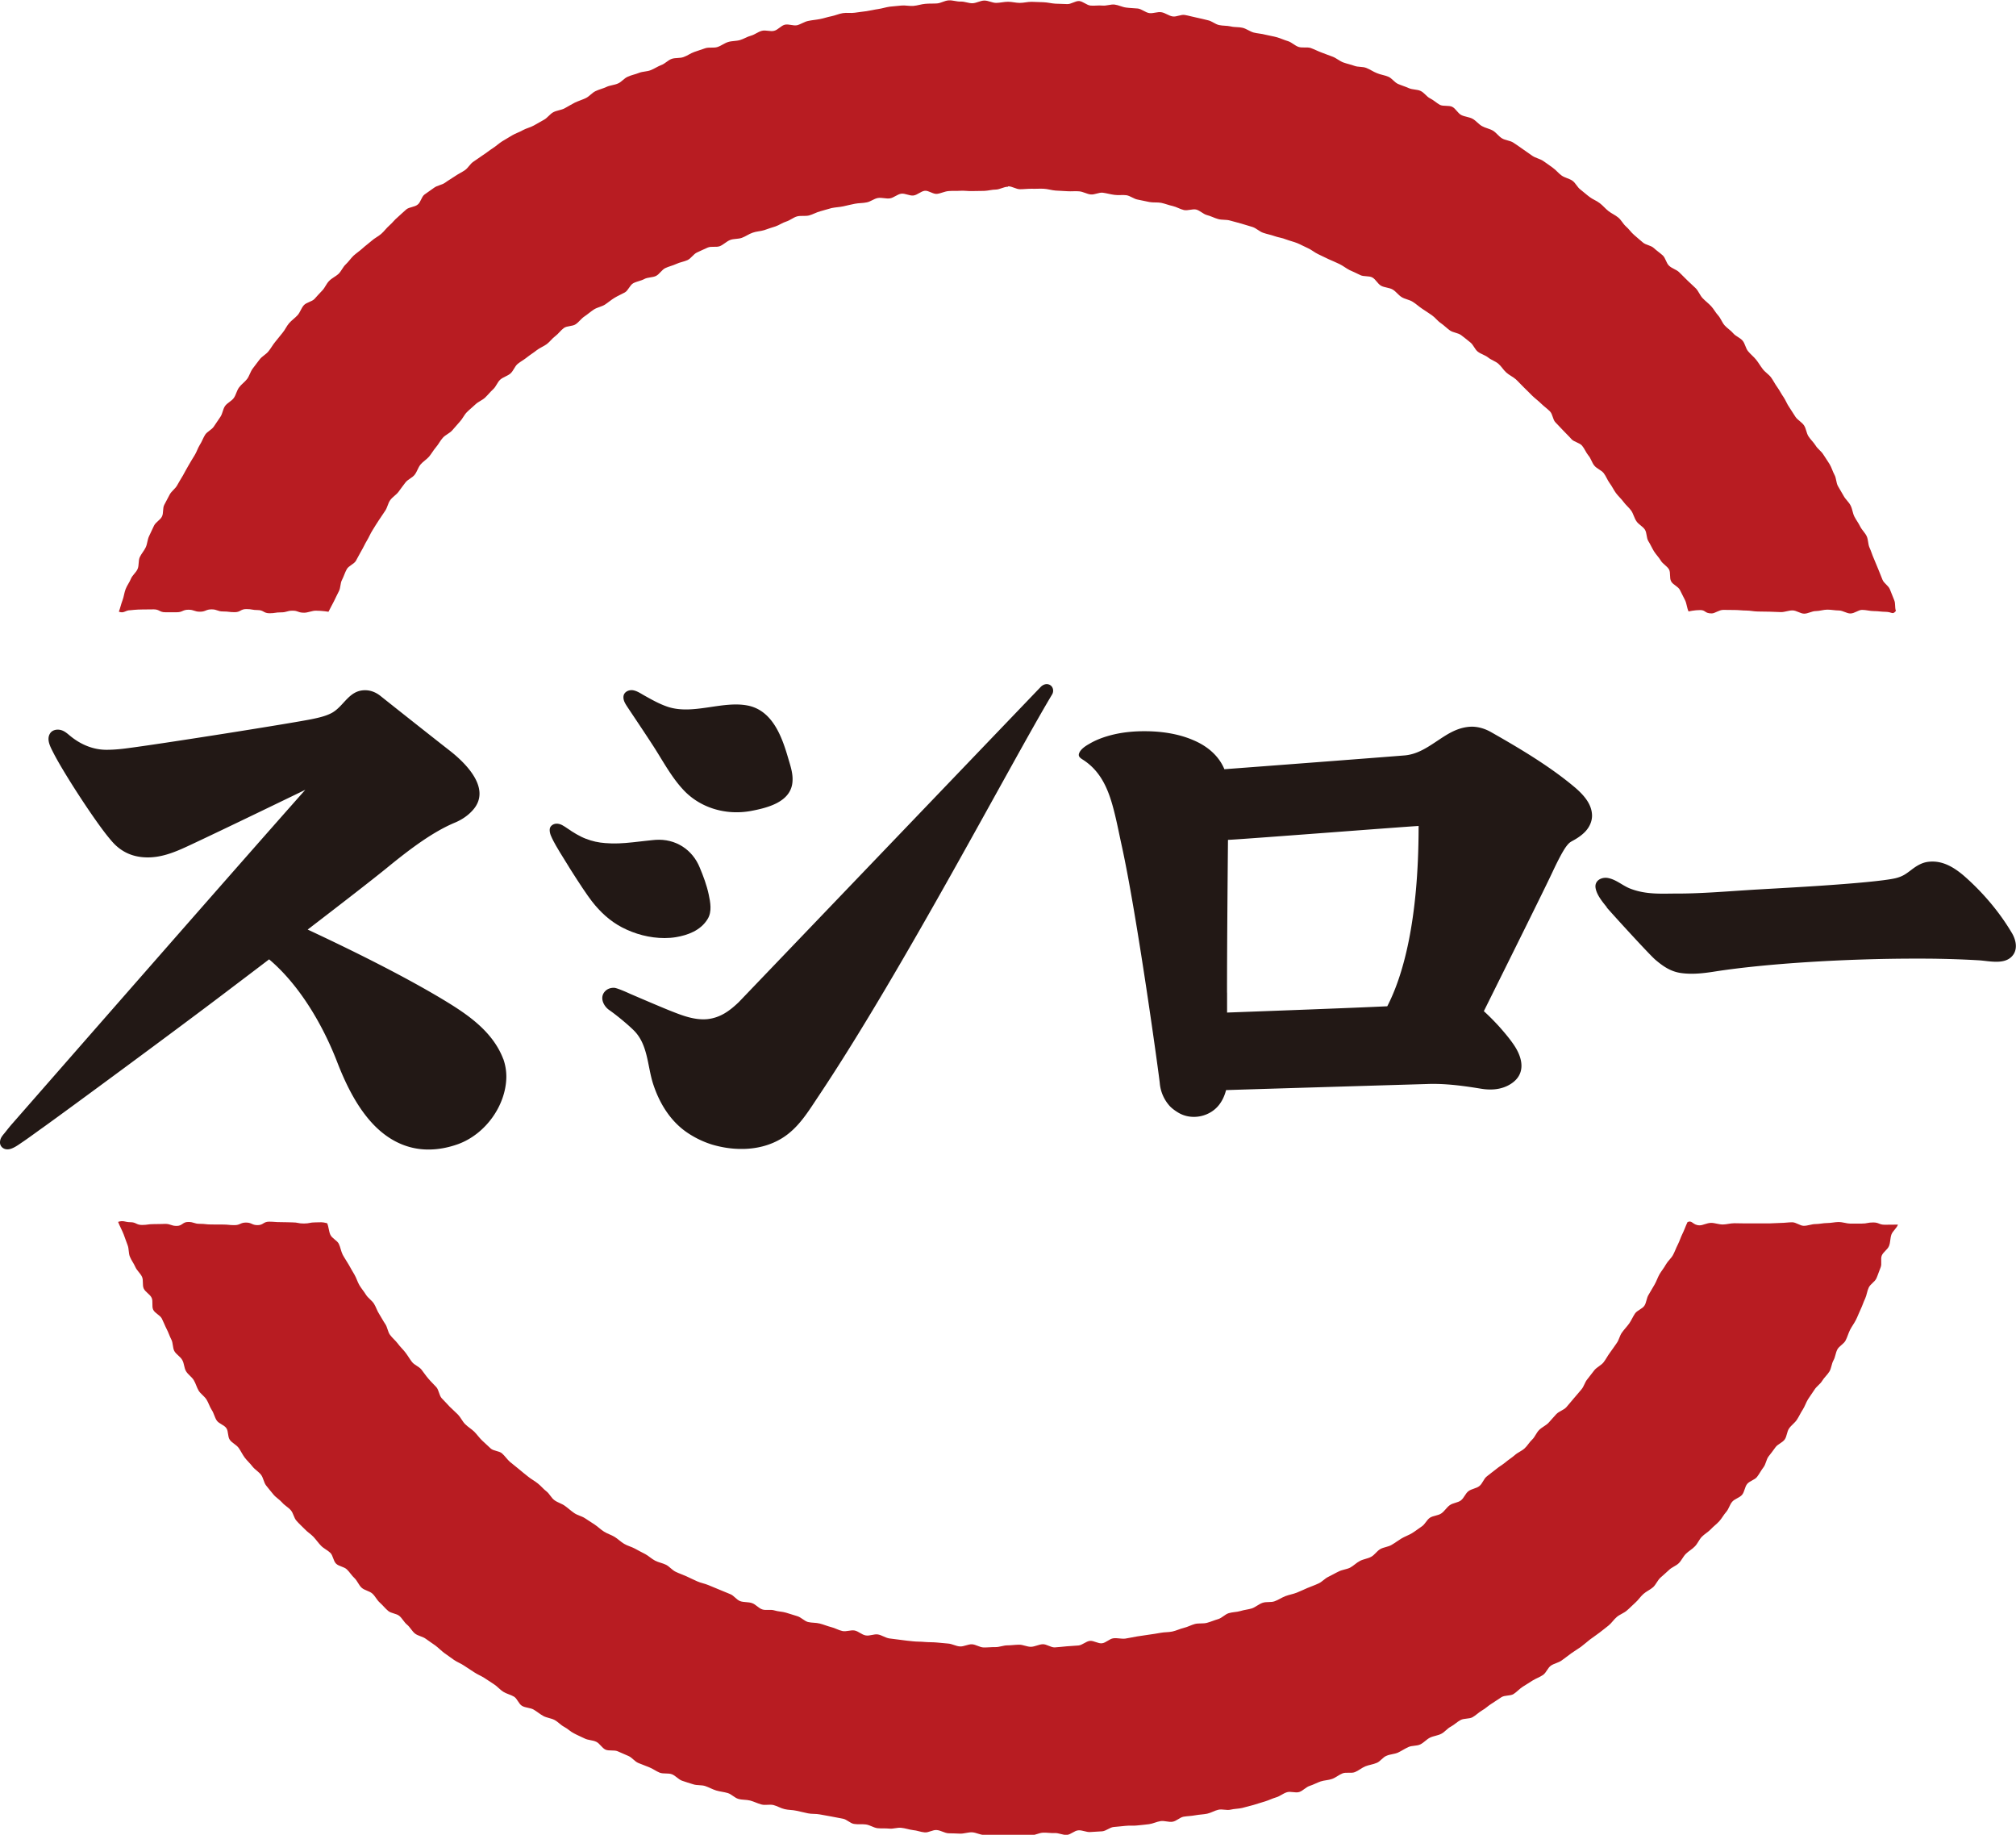 <svg xmlns="http://www.w3.org/2000/svg" viewBox="0 0 336.52 306.2"><defs><style>.d{fill:#221815}</style></defs><g id="b"><g id="c"><path d="M168.3 31.09c.65 0 1.3.48 1.96.49.65 0 1.32-.09 1.98-.08.66.03 1.32-.04 1.98 0 .66.03 1.31.25 1.96.3.66.04 1.31.06 1.97.11.66.05 1.33-.04 1.98.02.66.05 1.28.45 1.93.52.67.07 1.38-.37 2.03-.29.65.09 1.3.28 1.94.36.66.1 1.35-.03 2 .06.65.11 1.24.62 1.88.73.65.11 1.3.29 1.93.4.65.13 1.35.02 1.99.14.65.14 1.26.39 1.91.53.63.14 1.23.52 1.87.67.65.15 1.43-.22 2.06-.08.64.17 1.16.75 1.79.92.65.16 1.23.49 1.86.66.63.19 1.36.07 1.98.25.63.19 1.29.33 1.91.52.62.19 1.27.37 1.89.57.62.21 1.13.75 1.75.96.62.22 1.28.33 1.89.55.62.23 1.3.29 1.91.55.61.23 1.27.38 1.88.62.61.25 1.18.58 1.78.84.6.26 1.11.72 1.71 1 .6.28 1.17.57 1.77.85.6.27 1.2.51 1.79.8.59.28 1.1.71 1.69 1.01.59.28 1.21.53 1.78.83.58.3 1.45.1 2.02.4.58.32.9 1.07 1.47 1.39.57.31 1.36.3 1.92.62.57.33.96.94 1.52 1.28.56.34 1.28.42 1.83.77.56.34 1.04.81 1.58 1.16.55.35 1.09.73 1.63 1.09.54.37.93.94 1.48 1.31.53.36.99.84 1.52 1.22.54.38 1.35.4 1.88.79.52.38 1.02.81 1.53 1.21.52.4.74 1.15 1.25 1.55.52.4 1.23.57 1.74.98.5.41 1.19.6 1.69 1.03.51.43.83 1.03 1.33 1.47.47.43 1.11.71 1.59 1.13.49.45.91.95 1.39 1.4.47.43.91.92 1.38 1.37.46.44 1.01.84 1.47 1.3.46.45 1.01.83 1.46 1.29.46.47.46 1.36.9 1.81.45.48.9.93 1.35 1.42.44.48.92.91 1.34 1.4.44.48 1.34.59 1.76 1.08.42.49.65 1.14 1.06 1.64.43.49.58 1.19.99 1.69.41.51 1.15.75 1.56 1.25.4.52.62 1.16 1 1.68.4.52.66 1.12 1.04 1.64.38.52.89.96 1.27 1.48.37.52.91.94 1.29 1.47.37.54.5 1.22.86 1.75.35.55 1.07.87 1.42 1.41.35.55.24 1.36.57 1.91.35.55.6 1.14.94 1.7.33.54.82 1.01 1.15 1.57.32.55 1.04.9 1.37 1.47.3.56.04 1.41.35 1.98.29.57 1.17.86 1.46 1.43.3.58.59 1.16.87 1.73.28.57.3 1.28.58 1.87 0 0 .97-.23 1.94-.23.96 0 .71.56 1.93.56.54 0 1.2-.59 1.93-.59.59 0 1.23.02 1.93.02.61 0 1.26.09 1.93.09.62 0 1.26.16 1.92.16.63 0 1.28.03 1.94.03.63 0 1.27.07 1.92.07.64 0 1.28-.29 1.92-.28.66 0 1.3.54 1.94.54.65 0 1.29-.43 1.93-.43.64 0 1.29-.24 1.93-.24.66 0 1.3.14 1.93.14.66 0 1.31.51 1.93.5.68 0 1.33-.6 1.93-.6.69 0 1.33.2 1.94.2.72 0 1.37.12 1.92.12 1.22 0 1.2.58 1.8-.15-.22-.61-.04-1.2-.28-1.79-.23-.61-.48-1.21-.72-1.8-.23-.61-.98-1-1.23-1.59-.25-.6-.48-1.2-.72-1.79-.25-.59-.49-1.18-.74-1.78-.27-.6-.44-1.22-.71-1.8-.27-.59-.2-1.3-.47-1.9-.26-.57-.8-1.05-1.08-1.61-.28-.59-.69-1.11-.98-1.68-.29-.57-.33-1.27-.63-1.84-.29-.59-.85-1.03-1.15-1.59-.31-.56-.66-1.11-.97-1.67-.31-.57-.26-1.32-.58-1.88-.31-.57-.47-1.21-.81-1.77-.33-.55-.72-1.08-1.06-1.63-.33-.54-.95-.93-1.28-1.49-.35-.55-.84-.99-1.19-1.53-.35-.56-.38-1.28-.74-1.82s-1.05-.88-1.41-1.4c-.36-.54-.69-1.09-1.05-1.63-.37-.51-.59-1.15-.95-1.68-.38-.53-.65-1.11-1.04-1.65-.39-.52-.66-1.11-1.04-1.63-.39-.53-1-.88-1.39-1.4-.39-.5-.72-1.08-1.11-1.57-.41-.51-.94-.91-1.35-1.42-.41-.49-.49-1.26-.91-1.76-.41-.49-1.15-.73-1.57-1.23-.41-.49-1-.84-1.43-1.32-.43-.49-.64-1.16-1.07-1.65-.44-.47-.74-1.08-1.18-1.55-.43-.47-.97-.86-1.42-1.34-.45-.47-.67-1.14-1.12-1.62-.45-.46-.97-.88-1.42-1.34-.46-.46-.92-.91-1.39-1.38-.45-.44-1.21-.62-1.68-1.08-.47-.44-.57-1.26-1.04-1.71-.49-.44-1.04-.81-1.52-1.25-.47-.44-1.33-.49-1.81-.92-.5-.43-.99-.83-1.48-1.27-.49-.41-.85-.99-1.34-1.4-.49-.43-.79-1.09-1.29-1.49-.5-.42-1.14-.68-1.65-1.09-.51-.4-.92-.92-1.44-1.31-.52-.41-1.18-.63-1.69-1.03-.53-.39-1.01-.84-1.52-1.23-.53-.39-.81-1.09-1.33-1.47-.53-.38-1.28-.49-1.81-.87-.53-.37-.93-.92-1.48-1.3-.53-.37-1.05-.78-1.59-1.13-.54-.37-1.26-.49-1.8-.85-.55-.36-2.66-1.89-3.22-2.23-.55-.35-1.32-.36-1.88-.71-.55-.33-.94-.94-1.51-1.28-.56-.33-1.26-.43-1.83-.76-.57-.32-.99-.9-1.55-1.21-.58-.32-1.33-.34-1.91-.64-.59-.32-.91-1.06-1.49-1.36-.59-.29-1.47-.05-2.06-.33-.58-.32-1.06-.8-1.64-1.08-.59-.29-.98-.96-1.58-1.24-.59-.28-1.37-.2-1.97-.47-.59-.27-1.23-.45-1.82-.71-.6-.27-1.01-.95-1.61-1.2-.61-.26-1.29-.33-1.89-.59-.62-.24-1.16-.63-1.77-.87-.61-.25-1.37-.12-1.99-.35-.62-.23-1.27-.35-1.89-.58-.62-.24-1.14-.72-1.75-.95-.62-.21-1.22-.47-1.84-.69-.61-.22-1.2-.54-1.82-.76-.62-.2-1.39.02-2.02-.18-.62-.2-1.14-.76-1.76-.96-.63-.18-1.23-.47-1.85-.65-.64-.18-1.31-.27-1.94-.43-.65-.18-1.32-.2-1.95-.36-.63-.17-1.2-.63-1.84-.79-.63-.16-1.34-.07-1.98-.23-.65-.15-1.33-.09-1.96-.23-.65-.14-1.21-.67-1.85-.8-.65-.14-1.28-.33-1.93-.45-.64-.12-1.27-.32-1.92-.43-.64-.13-1.41.35-2.05.24-.65-.1-1.23-.6-1.88-.7-.65-.11-1.37.24-2.03.14-.64-.1-1.23-.66-1.89-.76-.65-.07-1.31-.07-1.97-.16-.64-.08-1.27-.42-1.92-.5-.65-.07-1.35.23-2.02.17-.65-.07-1.32.06-1.98 0-.66-.06-1.26-.7-1.92-.76-.65-.03-1.36.55-2.01.51-.67-.03-1.32-.04-1.97-.07-.66-.04-1.31-.22-1.97-.24-.65-.03-1.31-.05-1.97-.07-.66-.01-1.32.18-1.98.18-.66 0-1.31-.19-1.96-.19-.67 0-1.32.18-1.98.19-.67 0-1.32-.4-1.99-.39-.65.01-1.3.42-1.95.45-.66.02-1.33-.31-1.99-.28-.66.03-1.34-.25-2-.2-.67.03-1.29.46-1.95.51-.66.05-1.32 0-1.97.07-.65.05-1.3.29-1.95.34-.66.06-1.35-.12-2-.06-.66.08-1.31.11-1.97.19-.65.09-1.29.31-1.94.4-.65.09-1.29.26-1.93.35-.66.09-1.31.16-1.96.26-.65.1-1.35-.04-2 .07-.64.1-1.26.39-1.91.52-.64.12-1.27.35-1.92.47-.65.13-1.31.17-1.95.31-.65.13-1.23.56-1.86.72-.64.13-1.4-.24-2.04-.09-.65.16-1.14.86-1.79 1.02-.63.16-1.4-.17-2.04 0-.64.16-1.19.64-1.82.81-.64.17-1.21.55-1.83.73-.63.19-1.34.13-1.96.32-.63.18-1.17.64-1.8.84-.62.21-1.39 0-2.02.2-.62.2-1.25.42-1.86.63-.63.22-1.17.64-1.79.85-.61.23-1.38.08-2 .31-.61.22-1.09.8-1.71 1.02-.61.23-1.16.62-1.78.86-.62.25-1.34.2-1.95.45-.61.25-1.27.36-1.87.64-.61.25-1.03.88-1.64 1.13-.6.27-1.31.29-1.91.57-.59.28-1.25.42-1.84.71-.6.29-1.03.88-1.62 1.16-.59.28-1.23.47-1.82.75-.58.29-1.14.65-1.72.96-.58.3-1.31.34-1.89.65-.57.31-.96.93-1.54 1.25-.57.31-1.13.64-1.7.96-.58.33-1.26.46-1.83.78-.56.33-1.21.52-1.78.86-.56.34-1.13.68-1.69 1.01-.55.35-1.03.81-1.58 1.16-.55.35-1.06.78-1.61 1.13-.54.36-1.07.74-1.61 1.11-.55.36-.86 1.04-1.41 1.41-.54.37-1.14.64-1.68 1.02-.53.36-1.11.69-1.63 1.07-.53.38-1.31.45-1.83.84-.52.39-1.08.74-1.6 1.13-.52.39-.62 1.29-1.14 1.68-.51.42-1.39.4-1.88.79-.51.42-.96.89-1.46 1.32-.5.4-.89.95-1.39 1.38-.49.42-.86.97-1.36 1.4-.49.43-1.11.71-1.59 1.15-.49.43-1.03.81-1.51 1.25-.48.44-1.03.8-1.52 1.24-.46.45-.83 1.01-1.3 1.45-.48.45-.72 1.1-1.19 1.57-.47.44-1.12.71-1.57 1.18-.47.46-.69 1.12-1.15 1.6-.45.45-.87.94-1.31 1.42-.45.46-1.32.56-1.76 1.03-.44.48-.62 1.18-1.05 1.67-.44.48-1 .86-1.42 1.34-.42.48-.68 1.12-1.1 1.61-.41.5-.8 1.01-1.22 1.51-.42.5-.72 1.09-1.13 1.58-.4.51-1.06.82-1.46 1.34-.4.5-.77 1.03-1.17 1.54-.39.52-.54 1.2-.93 1.73-.39.52-.97.89-1.35 1.42-.39.53-.5 1.23-.87 1.75-.37.53-1.1.82-1.47 1.35-.36.53-.41 1.28-.77 1.8-.36.54-.73 1.07-1.09 1.61-.35.55-1.1.83-1.46 1.38-.34.55-.55 1.18-.9 1.71-.34.55-.52 1.19-.87 1.74-.34.55-.67 1.09-.99 1.65-.33.55-.62 1.12-.94 1.69-.33.56-.67 1.1-.98 1.67-.31.56-.94.96-1.24 1.53l-.9 1.71c-.3.57-.09 1.38-.39 1.96-.28.56-1.04.93-1.32 1.51-.28.57-.56 1.16-.82 1.74-.29.6-.29 1.29-.56 1.87-.27.59-.75 1.09-1.01 1.67-.25.6-.09 1.35-.35 1.95-.25.59-.87 1.04-1.11 1.62-.24.61-.66 1.13-.89 1.74-.23.59-.29 1.27-.52 1.87-.23.59-.38 1.3-.61 1.9.92.33 1-.25 1.96-.25 0 0 .96-.12 1.93-.12.96 0 .96-.02 1.94-.02.96 0 .96.49 1.92.48h1.93c.96 0 .96-.42 1.93-.42s.97.33 1.93.33c.97 0 .97-.39 1.94-.39.96 0 .96.35 1.93.35.96 0 .96.12 1.93.12s.97-.52 1.93-.52c.97 0 .97.17 1.93.17s.96.53 1.94.53c.96 0 .96-.15 1.93-.15s.97-.28 1.93-.28c.97 0 .87.34 1.93.34.62 0 1.31-.34 1.93-.34 1.06 0 2.13.18 2.13.18.27-.58.61-1.13.89-1.71.29-.58.55-1.16.85-1.73.3-.57.21-1.33.52-1.89.3-.58.48-1.22.79-1.77.31-.57 1.19-.84 1.52-1.39.32-.56.6-1.14.93-1.7.33-.55.59-1.16.92-1.7.34-.55.57-1.16.92-1.7.35-.55.67-1.11 1.04-1.65.35-.54.72-1.07 1.08-1.61.37-.53.46-1.24.83-1.76.38-.54 1.01-.89 1.4-1.41.38-.51.76-1.05 1.16-1.56.39-.51 1.13-.77 1.53-1.28.4-.51.57-1.2.97-1.7.41-.5 1.02-.84 1.44-1.33.41-.5.73-1.08 1.15-1.57.43-.49.71-1.1 1.14-1.57.43-.49 1.13-.75 1.56-1.23.44-.48.84-.98 1.28-1.46.45-.47.71-1.11 1.16-1.57.46-.47.99-.87 1.45-1.32.46-.45 1.15-.69 1.62-1.14.46-.44.87-.96 1.35-1.4.48-.44.69-1.16 1.17-1.59.49-.43 1.21-.6 1.7-1.02.5-.44.71-1.18 1.2-1.6.51-.41 1.1-.72 1.6-1.13.51-.41 1.08-.75 1.59-1.16.51-.4 1.15-.63 1.68-1.02.52-.39.9-.96 1.43-1.34.52-.39.9-.97 1.43-1.35.53-.38 1.44-.25 1.97-.63.54-.36.92-.95 1.46-1.3.55-.37 1.04-.81 1.58-1.16.55-.35 1.27-.46 1.82-.8.55-.36 1.05-.8 1.61-1.14s1.16-.59 1.74-.91c.56-.33.81-1.19 1.38-1.52.57-.31 1.29-.4 1.86-.71.57-.31 1.37-.23 1.96-.52.58-.31.94-1 1.53-1.3.59-.28 1.26-.42 1.85-.7.59-.28 1.28-.37 1.87-.64.6-.28.99-1 1.58-1.27.6-.26 1.18-.57 1.79-.82.61-.26 1.44 0 2.04-.24.6-.25 1.09-.78 1.71-1.03.6-.23 1.35-.13 1.96-.36.63-.23 1.16-.64 1.79-.85.61-.23 1.31-.23 1.94-.43.61-.21 1.23-.43 1.87-.62.62-.21 1.17-.62 1.79-.81.63-.19 1.17-.68 1.81-.86.63-.17 1.36 0 2.01-.16.63-.17 1.21-.52 1.85-.69.63-.16 1.25-.38 1.9-.54.64-.14 1.31-.15 1.96-.29.65-.14 1.28-.31 1.93-.43.64-.13 1.33-.09 1.97-.23.65-.11 1.22-.62 1.87-.73s1.37.15 2.01.06c.65-.1 1.23-.68 1.89-.78.65-.09 1.38.38 2.04.3.66-.08 1.24-.71 1.9-.79.65-.06 1.38.59 2.03.52.66-.08 1.28-.42 1.94-.47.67-.06 1.32 0 1.98-.05.65-.04 1.32.08 1.98.05.66-.03 1.31 0 1.97-.03.67-.02 1.31-.22 1.97-.22.66-.02 1.32-.47 1.99-.47m113.42 172.85c-.28.59-.54 1.35-.83 1.92-.29.57-.46 1.19-.76 1.77-.3.57-.5 1.19-.81 1.75-.31.56-.86 1-1.18 1.57-.31.57-.73 1.06-1.06 1.62-.32.56-.51 1.19-.84 1.75-.33.55-.64 1.11-.98 1.67-.35.54-.35 1.28-.7 1.83-.35.54-1.22.78-1.58 1.32-.35.52-.6 1.13-.96 1.65-.38.53-.85 1-1.22 1.53-.38.51-.48 1.23-.87 1.75-.39.53-.72 1.07-1.12 1.59-.39.51-.67 1.1-1.07 1.61s-1.1.8-1.52 1.3c-.41.5-.78 1.03-1.19 1.53-.42.49-.56 1.21-.99 1.7-.42.49-.84 1.01-1.26 1.48-.44.49-.82 1.01-1.27 1.5-.44.47-1.21.67-1.66 1.14-.45.46-.85.98-1.3 1.45-.45.46-1.11.74-1.56 1.19-.47.46-.7 1.16-1.16 1.6-.48.44-.8 1.05-1.28 1.48-.49.45-1.15.68-1.64 1.13-.49.43-1.06.77-1.56 1.2-.49.41-1.08.73-1.58 1.16-.51.41-1.04.78-1.54 1.2-.51.4-.7 1.19-1.22 1.59-.5.41-1.31.46-1.83.86-.52.4-.74 1.15-1.27 1.55-.51.38-1.32.4-1.85.79-.54.39-.87 1.01-1.42 1.38-.53.36-1.35.36-1.89.71-.54.37-.82 1.11-1.37 1.46-.55.36-1.06.78-1.62 1.12-.56.34-1.2.55-1.77.89-.56.34-1.07.74-1.65 1.07-.56.33-1.31.37-1.87.69-.58.33-.94.98-1.53 1.29-.58.32-1.29.38-1.87.69-.59.3-1.06.81-1.64 1.12-.58.29-1.29.33-1.88.63-.59.27-1.15.62-1.75.9-.6.28-1.05.85-1.65 1.11-.59.28-1.21.49-1.83.75-.61.27-1.2.54-1.81.79-.6.24-1.28.34-1.9.58-.61.24-1.16.63-1.78.85-.6.23-1.39.04-2.01.26-.63.21-1.14.7-1.78.93-.61.19-1.29.24-1.92.44-.62.19-1.32.16-1.96.36-.62.19-1.12.8-1.76.99-.63.18-1.24.45-1.87.62-.64.17-1.36.03-2 .19-.64.17-1.23.51-1.88.66-.63.15-1.24.46-1.89.6-.64.14-1.33.09-1.98.22-.65.13-1.3.21-1.96.31-.64.12-1.3.17-1.95.29-.65.11-1.3.26-1.96.36-.64.09-1.35-.14-2-.05-.65.08-1.23.75-1.88.83-.66.09-1.38-.46-2.04-.4-.66.08-1.26.71-1.91.77-.66.06-1.32.09-1.98.14-.66.06-1.32.14-1.98.18-.65.02-1.35-.55-2-.53-.66.03-1.3.41-1.96.43-.66.01-1.33-.36-1.98-.35-.66 0-1.31.11-1.96.11-.67 0-1.33.3-1.99.29-.66-.01-1.32.07-1.98.06-.66-.02-1.3-.5-1.95-.53-.66-.02-1.35.4-2 .36-.66-.04-1.3-.43-1.95-.48-.66-.05-1.31-.13-1.96-.18-.66-.06-1.33-.03-1.98-.09-.66-.07-1.33-.03-1.98-.11-.65-.08-1.32-.12-1.97-.23-.65-.08-1.31-.16-1.96-.25-.66-.11-1.25-.55-1.88-.66-.66-.11-1.4.29-2.05.16-.65-.11-1.2-.69-1.85-.82-.65-.12-1.4.23-2.03.09-.66-.14-1.25-.51-1.89-.66-.64-.16-1.25-.43-1.89-.59-.63-.17-1.33-.1-1.98-.26-.63-.18-1.13-.78-1.77-.97-.63-.18-1.25-.4-1.87-.58-.64-.2-1.33-.18-1.94-.38-.64-.21-1.42.04-2.04-.17-.62-.2-1.09-.84-1.71-1.05-.62-.22-1.37-.11-1.98-.33-.62-.23-1.05-.94-1.66-1.17-.61-.25-1.21-.51-1.82-.75-.6-.24-1.2-.5-1.81-.75-.6-.26-1.27-.36-1.87-.63-.6-.26-1.19-.56-1.78-.83-.59-.27-1.23-.48-1.81-.76-.6-.28-1.03-.86-1.61-1.17-.59-.29-1.27-.4-1.85-.7-.58-.3-1.06-.78-1.63-1.09-.58-.31-1.17-.59-1.74-.92-.57-.31-1.24-.46-1.8-.8-.56-.33-1.03-.82-1.59-1.16-.54-.33-1.21-.52-1.76-.87-.55-.34-1.01-.82-1.56-1.18l-1.64-1.07c-.54-.35-1.25-.48-1.79-.86-.54-.37-1.02-.82-1.55-1.2s-1.22-.55-1.74-.94c-.53-.38-.82-1.08-1.33-1.47-.52-.39-.92-.92-1.44-1.32-.51-.42-1.1-.71-1.62-1.14-.49-.4-1.01-.79-1.5-1.22-.5-.43-1.02-.81-1.52-1.23-.49-.43-.85-1-1.34-1.43-.49-.43-1.42-.38-1.9-.83-.48-.44-.97-.89-1.43-1.33-.48-.46-.84-1-1.31-1.47-.47-.45-1.05-.78-1.51-1.25-.46-.45-.73-1.1-1.18-1.57-.45-.47-.95-.88-1.41-1.35-.43-.48-.9-.95-1.34-1.42-.42-.49-.45-1.32-.87-1.82-.43-.48-.91-.92-1.33-1.42-.42-.48-.77-1.02-1.18-1.54-.41-.5-1.16-.74-1.56-1.25-.4-.51-.71-1.08-1.11-1.59-.39-.52-.89-.96-1.27-1.49-.39-.52-.92-.93-1.3-1.46-.38-.52-.42-1.27-.79-1.8-.37-.54-.66-1.12-1.01-1.67-.36-.53-.53-1.19-.88-1.73s-.96-.91-1.32-1.47c-.33-.55-.77-1.04-1.1-1.6-.33-.56-.5-1.2-.82-1.75-.33-.56-.66-1.12-.96-1.67-.32-.56-.7-1.09-1.01-1.67-.29-.57-.37-1.25-.66-1.84-.3-.56-1.1-.88-1.39-1.47-.28-.58-.28-1.37-.55-1.95-.94-.24-.99-.14-1.96-.14s-.97.19-1.93.19c-.97 0-.97-.19-1.93-.19s-.96-.05-1.93-.04c-.96 0-.96-.07-1.93-.08-.97 0-.97.58-1.93.58s-.96-.43-1.93-.43c-.96 0-.96.43-1.93.43-.96 0-.96-.1-1.93-.1s-.97-.01-1.93-.01-.96-.11-1.93-.11c-.96 0-.96-.31-1.93-.31-.96 0-.96.66-1.92.66-.97 0-.97-.34-1.93-.34 0 0-.96.04-1.93.04s-.97.14-1.93.14c-.97 0-.97-.46-1.94-.46-.95 0-1.14-.36-2.05-.05.23.61.7 1.48.93 2.08.23.6.42 1.2.66 1.81.24.6.13 1.31.38 1.92.24.6.66 1.13.91 1.72.25.58.84 1.05 1.11 1.63.27.58.02 1.38.29 1.97.27.58 1.05.95 1.32 1.54.27.58-.02 1.41.26 1.99.28.58 1.14.9 1.44 1.47.29.57.51 1.18.81 1.76.3.56.48 1.18.78 1.75.3.58.2 1.35.5 1.92.32.57 1.02.93 1.32 1.49.33.56.3 1.32.63 1.87.33.56.96.94 1.29 1.49.34.55.49 1.21.82 1.76.34.54.96.92 1.31 1.48.34.54.52 1.2.87 1.73.36.54.48 1.24.84 1.77s1.24.74 1.6 1.27c.37.53.2 1.42.58 1.95.36.52 1.08.81 1.47 1.34.38.53.64 1.13 1.03 1.64.39.52.9.96 1.28 1.47.4.51 1.02.86 1.42 1.37.4.51.46 1.28.85 1.79.41.49.8 1.02 1.22 1.5.41.51 1.02.85 1.45 1.34.42.5 1.04.81 1.46 1.3.43.49.51 1.27.94 1.75.43.5.92.93 1.37 1.39.44.49 1.03.83 1.47 1.3.45.48.81 1.02 1.26 1.48.45.47 1.11.75 1.57 1.2.45.47.48 1.33.94 1.79.46.46 1.33.51 1.8.96.48.45.8 1.03 1.29 1.47.47.45.7 1.15 1.18 1.59.48.44 1.29.54 1.78.97.49.43.76 1.08 1.25 1.51.49.43.89.96 1.39 1.38.49.43 1.37.43 1.87.84s.79 1.06 1.3 1.47c.5.41.81 1.07 1.32 1.48.51.4 1.29.49 1.81.88.52.4 1.09.74 1.6 1.12.53.4.98.88 1.5 1.26s1.06.76 1.6 1.14c.53.37 1.18.6 1.71.97.54.36 1.09.72 1.63 1.07.54.37 1.17.61 1.72.96.54.35 1.09.72 1.63 1.07.55.35.98.9 1.53 1.24.55.35 1.23.48 1.8.82.55.34.78 1.21 1.34 1.54.57.33 1.36.3 1.92.61.57.33 1.07.77 1.64 1.08.58.31 1.3.36 1.88.67.58.31 1.02.85 1.61 1.15.57.3 1.04.8 1.63 1.08.59.32 1.19.56 1.77.85.59.3 1.34.26 1.93.55.59.27.95 1.03 1.55 1.31.59.26 1.44.02 2.04.28.61.26 1.2.52 1.79.78.61.26 1.03.91 1.65 1.17.6.24 1.22.48 1.83.72.61.24 1.14.66 1.75.9.62.23 1.41.03 2.02.26.61.23 1.09.86 1.7 1.08.61.23 1.25.39 1.87.6.63.21 1.37.08 2 .29.62.21 1.21.55 1.83.74.62.19 1.31.24 1.94.43.62.19 1.13.79 1.75.97.63.19 1.35.11 1.99.28.63.17 1.22.48 1.86.65.63.18 1.38-.06 2.02.1.64.16 1.22.54 1.86.68.64.16 1.32.12 1.97.27.64.14 1.28.29 1.92.43.64.14 1.34.05 1.97.18.65.12 1.29.24 1.94.35.65.12 1.29.26 1.94.37.65.12 1.2.77 1.85.87.65.11 1.33 0 1.98.09.67.09 1.26.53 1.92.62.65.07 1.33 0 1.99.07.65.08 1.35-.22 2-.13.67.06 1.29.3 1.95.38.66.05 1.29.33 1.95.38.65.06 1.35-.45 2.01-.39.66.05 1.28.49 1.94.54.65.03 1.32.01 1.98.06.66.01 1.33-.25 1.99-.22.66.03 1.3.42 1.95.43.67.02 1.32 0 1.98 0 .66.01 1.32.03 1.99.03.65 0 1.3-.01 1.96-.03.66 0 1.32.09 1.98.07.66-.02 1.3-.41 1.96-.44.66-.03 1.33.1 1.98.06.66-.02 1.35.35 2 .31.66-.04 1.27-.73 1.93-.76.66-.06 1.36.34 2 .28.66-.06 1.33-.06 1.98-.12.65-.06 1.26-.65 1.9-.72.66-.07 1.31-.11 1.97-.19.65-.08 1.33.02 1.98-.07.65-.08 1.3-.11 1.96-.21.66-.09 1.27-.41 1.92-.51.65-.11 1.37.21 2.01.1.65-.1 1.22-.73 1.85-.84.66-.11 1.32-.11 1.97-.24.64-.12 1.32-.13 1.96-.26.65-.14 1.23-.52 1.87-.66.64-.15 1.39.14 2.02-.01.64-.16 1.33-.14 1.96-.29.64-.17 1.28-.35 1.92-.51.64-.18 1.26-.41 1.89-.58.63-.19 1.23-.5 1.86-.68.63-.18 1.15-.66 1.79-.85.62-.2 1.43.16 2.06-.04.62-.2 1.11-.82 1.74-1.02.63-.2 1.19-.52 1.82-.74.62-.21 1.33-.2 1.94-.43.61-.22 1.13-.69 1.75-.93.63-.22 1.44.04 2.04-.2.61-.24 1.13-.71 1.73-.96.61-.25 1.29-.31 1.91-.58.61-.24 1.02-.95 1.63-1.18.59-.27 1.3-.27 1.91-.53.6-.28 1.14-.66 1.75-.93.59-.28 1.37-.15 1.98-.44.59-.28 1.04-.84 1.62-1.13.59-.29 1.31-.34 1.88-.64.59-.29 1-.89 1.59-1.19.58-.31 1.05-.8 1.64-1.11.57-.31 1.41-.16 1.98-.46.57-.32 1.04-.81 1.6-1.14.59-.32 1.05-.81 1.61-1.14.56-.34 1.08-.73 1.64-1.08.57-.35 1.44-.18 2-.51.55-.35.99-.87 1.55-1.23.54-.35 1.11-.68 1.65-1.04.55-.34 1.2-.56 1.74-.93.54-.38.77-1.17 1.31-1.55.53-.36 1.26-.48 1.79-.86.54-.37 1.04-.79 1.57-1.17.52-.38 1.1-.71 1.63-1.09.52-.39 1.01-.83 1.52-1.23.52-.39 1.07-.75 1.59-1.15.51-.4 1.04-.8 1.54-1.21.5-.4.86-1 1.37-1.42.48-.41 1.17-.63 1.66-1.06.49-.41.93-.89 1.43-1.33.49-.43.84-1 1.34-1.44.48-.43 1.13-.7 1.62-1.13.47-.44.73-1.12 1.2-1.57.48-.44.98-.85 1.45-1.3.46-.46 1.17-.68 1.63-1.13.46-.45.72-1.1 1.18-1.56.46-.46 1.07-.78 1.52-1.26.45-.46.69-1.11 1.14-1.58.44-.46 1.06-.8 1.5-1.26.44-.48.98-.86 1.42-1.35.44-.48.73-1.07 1.16-1.55.43-.49.58-1.21 1-1.7.42-.49 1.24-.67 1.65-1.16.41-.49.44-1.3.84-1.8.41-.51 1.26-.68 1.65-1.18.4-.51.69-1.11 1.09-1.62.39-.52.45-1.27.83-1.79.4-.51.8-1.02 1.17-1.55.38-.52 1.16-.76 1.54-1.3.37-.53.35-1.31.73-1.84.36-.53.95-.91 1.3-1.45.36-.54.62-1.15.98-1.69.35-.54.53-1.17.88-1.73.34-.54.73-1.05 1.08-1.6.34-.55.97-.93 1.29-1.48.33-.55.87-1 1.2-1.55.33-.55.35-1.28.67-1.85.32-.56.35-1.26.66-1.84.3-.55 1.06-.9 1.36-1.47.3-.56.46-1.2.75-1.78.3-.58.7-1.1.99-1.68.29-.57.5-1.18.78-1.75.29-.6.47-1.21.75-1.79.27-.58.32-1.25.6-1.84.27-.59 1.03-.96 1.29-1.56.26-.59.44-1.2.69-1.79.26-.61-.04-1.42.2-2 .24-.59.98-1 1.21-1.6.24-.59.18-1.3.4-1.91.22-.58.88-1.05 1.09-1.65 0 0-1.23.02-2.2.02-.96 0-.96-.38-1.93-.38s-.97.19-1.93.19h-1.93c-.56 0-1.2-.26-1.94-.26-.58 0-1.24.17-1.93.17-.62 0-1.25.17-1.93.17-.61 0-1.26.29-1.93.29-.63 0-1.27-.59-1.94-.59-.62 0-1.27.11-1.91.11-.65 0-1.3.08-1.93.08h-3.87c-.66 0-1.31-.03-1.93-.03-.67 0-1.33.21-1.93.21-.7 0-1.34-.27-1.93-.27-.73 0-1.38.41-1.93.41-1.21 0-1.24-.98-2.08-.5" fill="#b81c22"/><path class="d" d="M84 176.72c-1.85-4.84-6.43-7.72-10.2-10-6.79-4.06-15.29-8.25-22.44-11.59 5.83-4.47 10.82-8.34 13.17-10.25 4.1-3.36 7.83-6.11 11.44-7.61 1.18-.5 2.27-1.24 3.09-2.23 2.9-3.5-1.29-7.66-3.98-9.76-3.6-2.81-11.56-9.12-11.56-9.13-.75-.6-1.64-.96-2.55-.96h-.04c-2.67 0-3.5 2.62-5.48 3.75-.97.54-2.15.81-3.24 1.04-3.06.65-25.69 4.23-31.28 4.93-1.26.16-2.29.22-3.16.22-2.25 0-4.32-.9-6.02-2.29-.55-.45-1.06-.94-1.8-1.05-.6-.09-1.27.08-1.6.62-.62.99.04 2.2.51 3.12 1.66 3.31 7 11.53 9.4 14.38.31.38.62.74.98 1.09 1.4 1.33 3.06 2 5.02 2.08 2.49.11 4.76-.79 6.98-1.82 5.58-2.59 19.72-9.45 19.72-9.45-11.31 12.73-41.11 46.81-48.97 55.78-.68.78-1.12 1.4-1.46 1.78-.17.24-.5.59-.53 1.23-.02.43.19.81.56 1.03.43.26.98.21 1.43.02.48-.19.85-.43 1.62-.96 1.21-.81 2.39-1.7 3.58-2.54 4.56-3.27 22.46-16.46 30.1-22.26 2.49-1.89 5.08-3.84 7.63-5.79 5.08 4.29 8.98 10.95 11.39 17.21 1.27 3.26 2.95 6.82 5.36 9.62 2.4 2.81 5.68 4.91 9.84 4.91 1.57 0 3.21-.28 4.95-.9 4.58-1.67 8-6.44 8.06-11.22 0-1.01-.16-2-.5-2.97m39.65 14.99c-1.59 0-3.2-.26-4.72-.7a15.76 15.76 0 0 1-4.4-2.14c-2.76-1.94-4.53-4.92-5.54-8.05-.95-2.96-.84-6.54-3.21-8.89-1.04-1.03-2.91-2.57-4.12-3.41-.98-.69-1.65-2.16-.64-3.16.4-.4.94-.56 1.49-.54.59.04 2.67 1.01 2.67 1.01s5.45 2.35 7.01 2.95c1.57.61 3.76 1.5 5.94 1.26 2.17-.26 3.7-1.43 5.16-2.82 0 0 50.31-52.51 50.39-52.59.34-.36.85-.6 1.35-.44.74.23.94 1.11.55 1.71-6.82 11.38-24.72 45.68-39 67.05-1.7 2.54-3.29 5.22-5.97 6.91-2.08 1.31-4.52 1.88-6.98 1.85m144.57-40.33c-.74-.92-1.69-2.06-1.88-3.22-.21-1.25 1.03-1.89 2.14-1.65 1.4.29 2.43 1.32 3.76 1.8 2.62.99 5.21.78 7.64.78 3.63.02 7.91-.32 11.61-.56 2.2-.15 7.43-.41 12.62-.76 5.17-.35 10.42-.8 12.3-1.24 1.23-.3 1.76-.74 2.57-1.34.92-.71 1.83-1.3 3.02-1.41 2.28-.23 4.17.94 5.82 2.34 3.1 2.71 5.9 5.99 7.98 9.5.75 1.22 1.11 2.92-.04 4.03-1.33 1.32-3.79.68-5.46.58-2.2-.13-4.41-.21-6.6-.25-1.34-.03-2.66-.03-3.99-.03-11.5 0-24.86.81-33.45 2.15-1.83.29-3.69.51-5.54.27-1.79-.22-3.08-1.11-4.41-2.24-1.08-.93-7.53-8.02-8.11-8.72m-5.4-20.11c1.85 1.56 2.93 3.06 2.95 4.78 0 1.07-.5 2-1.13 2.67-.65.68-1.42 1.17-2.19 1.58-.37.22-.54.3-1.06 1-.48.69-1.19 1.96-2.24 4.21-1.31 2.8-7.11 14.46-11.44 23.18.81.73 1.66 1.59 2.49 2.49.97 1.09 1.9 2.19 2.61 3.27 1.42 2.16 1.92 4.77-.6 6.38-1.47.94-3.2 1.08-4.9.81-.57-.09-1.28-.21-2.13-.33-2.32-.33-4.7-.56-7.04-.46-9.55.28-27.12.81-33.46 1.01-.19.73-.49 1.52-1.01 2.25-1.52 2.19-4.68 2.89-6.97 1.51-.57-.34-1.23-.82-1.63-1.34a6.52 6.52 0 0 1-1.45-3.53c-.07-.96-3.75-27.83-6.36-39.7-.5-2.27-.92-4.55-1.55-6.77-.86-3.04-2.15-5.8-4.96-7.58-.41-.26-.78-.52-.61-1.02.25-.73 1.12-1.27 1.76-1.63.92-.54 2.26-1.15 4.35-1.61 1.44-.31 3.11-.48 4.85-.47h.05c2.69 0 5.6.41 8.13 1.52 2.21.94 4.17 2.52 5.12 4.82 10.43-.78 25.95-1.97 29.93-2.29 2.03-.13 3.66-1.14 5.38-2.29 1.7-1.11 3.48-2.45 5.96-2.52 1.06 0 2.19.3 3.28.93 4.99 2.83 9.86 5.76 13.87 9.13m-57.97 34.33v3.32c6.29-.23 21.2-.78 26.74-1.05 2.58-4.99 5.23-14.07 5.23-30.06v-.04c-.04.02-.08.02-.08.02h-.03c-1.51.06-28.13 2.12-31.29 2.29-.13 0-.28.02-.42.02-.07 7.6-.16 17.83-.16 25.5m-100.17-47.8c-.31-.48-.62-.99-.58-1.59.04-.81.93-1.22 1.68-1.06.68.14 1.24.55 1.84.88 1.27.71 2.51 1.41 3.89 1.87 4.2 1.38 9.05-1.02 13.26-.23 4.25.79 5.82 5.33 6.84 8.84.42 1.43.91 2.82.65 4.33-.54 3.02-4.2 3.93-6.84 4.43-4.2.78-8.54-.48-11.38-3.58-2-2.16-3.41-4.86-5-7.31-1.31-2.02-2.64-4-3.97-5.99-.13-.2-.26-.39-.39-.59"/><path class="d" d="M103.82 154.76c-2.02-1.06-3.63-2.57-4.99-4.31-1.5-1.89-5.81-8.79-6.46-10.12-.29-.6-.67-1.24-.61-1.95.04-.48.5-.87 1.05-.92.75-.05 1.32.4 1.92.8.94.65 2.03 1.33 3.1 1.73 1.04.4 2.08.63 3.2.71 1.52.13 2.91.05 4.67-.14.12-.02 3.74-.42 3.72-.4 3.35-.23 6.16 1.62 7.38 4.61.61 1.46 1.17 2.95 1.5 4.5.28 1.31.57 2.85-.16 4.07-1.2 2.01-3.46 2.74-5.26 3.05-.65.11-1.3.16-1.93.16-2.51 0-4.96-.66-7.13-1.79"/></g></g></svg>